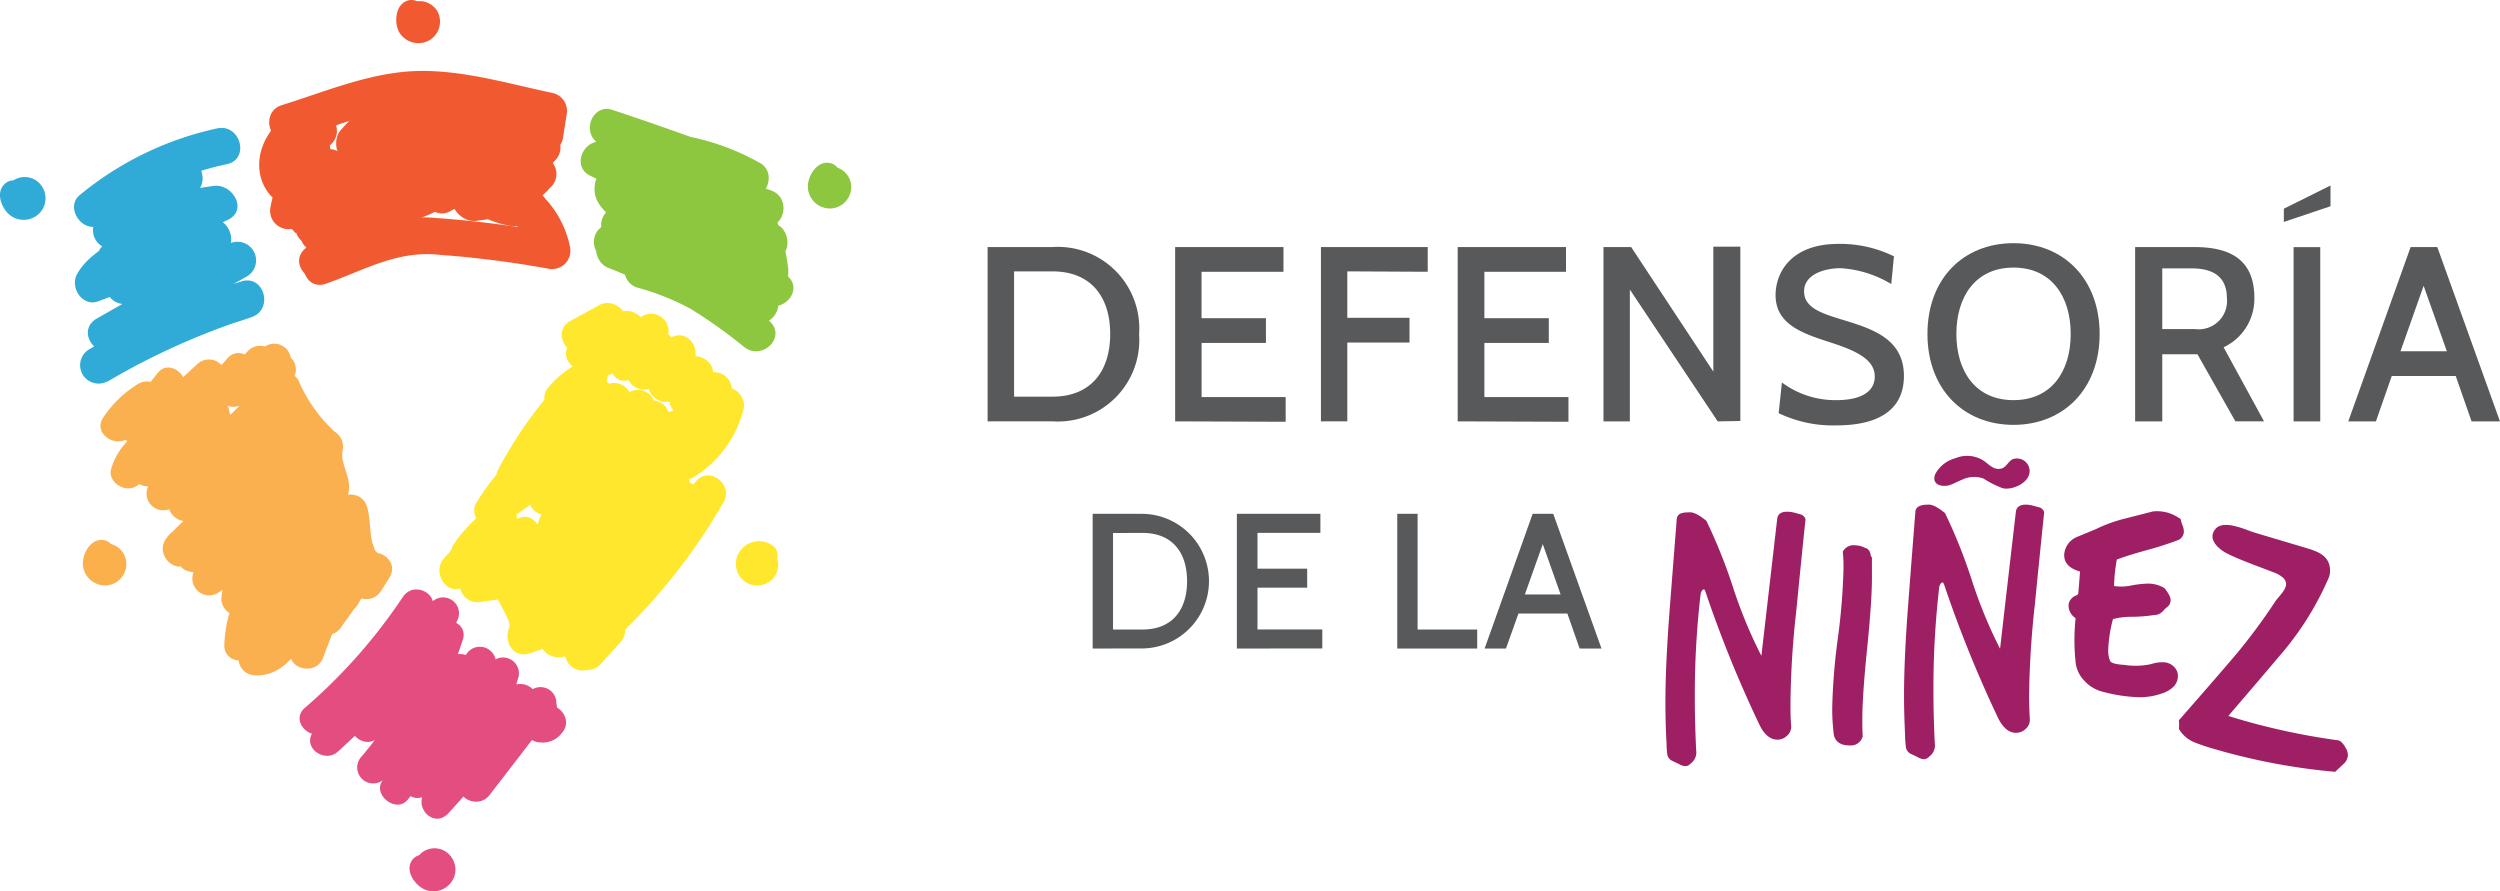 <svg xmlns="http://www.w3.org/2000/svg" width="168.79" height="60.18" viewBox="0 0 168.79 60.18">
  <g id="Grupo_5586" data-name="Grupo 5586" transform="translate(-52 -132)">
    <path id="Trazado_28621" data-name="Trazado 28621" d="M220.008,65.318c-.219,2.065-.423,4.13-.626,6.205a59.926,59.926,0,0,0-.39,6.157c0,.535,0,1.07.048,1.6a.8.8,0,0,1-.267.642.915.915,0,0,1-.658.278c-.476,0-.877-.321-1.2-.968a81.243,81.243,0,0,1-3.67-9.041c-.027-.091-.07-.139-.112-.139s-.177.107-.209.326a58.634,58.634,0,0,0-.391,6.954c0,1.172.032,2.359.091,3.573a.947.947,0,0,1-.391.925.487.487,0,0,1-.348.16.968.968,0,0,1-.417-.139l-.433-.209a.579.579,0,0,1-.369-.535c-.043-.289-.032-.5-.048-.76-.048-.861-.07-1.76-.07-2.7q0-2.439.278-6.109c.289-3.745.455-5.783.481-6.184s.3-.5.856-.5c.262-.032.642.16,1.15.572A35.736,35.736,0,0,1,215.14,70a31.644,31.644,0,0,0,1.888,4.542q.353-3.065,1.07-9.271c.048-.31.267-.46.669-.46a2.215,2.215,0,0,1,.487.064l.433.118A.492.492,0,0,1,220.008,65.318Z" transform="translate(-46.106 101.738)" fill="#9e1f63"/>
    <path id="Trazado_28622" data-name="Trazado 28622" d="M234.28,69.861V69.9a.661.661,0,0,0,0,.1.327.327,0,0,1,0,.1.951.951,0,0,0,0,.123,1.027,1.027,0,0,0,0,.128v.909q0,1.567-.321,4.729c-.214,2.1-.326,3.7-.326,4.772,0,.4,0,.792.027,1.177a.829.829,0,0,1-.9.621c-.663,0-1.027-.316-1.07-.851A14.488,14.488,0,0,1,231.6,80a41.377,41.377,0,0,1,.38-4.681,42.792,42.792,0,0,0,.38-4.659,9.49,9.49,0,0,0-.048-1.177.813.813,0,0,1,.786-.439,1.664,1.664,0,0,1,.583.112,2.1,2.1,0,0,0,.23.1h.037l.091.091a.59.59,0,0,1,.075.1,1.017,1.017,0,0,1,.048.112h0a.07.07,0,0,1,0,.032.19.19,0,0,1,.032.053.194.194,0,0,1,0,.053v.053A.636.636,0,0,0,234.28,69.861Z" transform="translate(-55.895 99.768)" fill="#9e1f63"/>
    <path id="Trazado_28623" data-name="Trazado 28623" d="M250.128,64.435q-.321,3.092-.626,6.205a61.281,61.281,0,0,0-.391,6.163q0,.8.048,1.6a.8.8,0,0,1-.267.647.936.936,0,0,1-.658.278c-.476,0-.872-.326-1.2-.968a81.629,81.629,0,0,1-3.664-9.051c-.032-.091-.07-.134-.118-.134s-.177.107-.209.321a58.721,58.721,0,0,0-.391,6.954q0,1.749.091,3.573a.941.941,0,0,1-.39.92.5.5,0,0,1-.348.166.931.931,0,0,1-.412-.139l-.439-.209a.6.6,0,0,1-.369-.535,6.37,6.37,0,0,1-.048-.76c-.043-.861-.07-1.76-.07-2.675q0-2.45.278-6.114.433-5.649.487-6.248c0-.337.3-.508.851-.508q.4-.048,1.155.578a35.744,35.744,0,0,1,1.819,4.563,31.294,31.294,0,0,0,1.894,4.59q.348-3.065,1.07-9.271c.048-.3.273-.46.669-.46a1.968,1.968,0,0,1,.487.07l.439.118a.476.476,0,0,1,.31.321Z" transform="translate(-60.114 102.15)" fill="#9e1f63"/>
    <path id="Trazado_28624" data-name="Trazado 28624" d="M265.935,77.307a10.357,10.357,0,0,1-2.5-.38,2.434,2.434,0,0,1-1.177-.711,2.1,2.1,0,0,1-.61-1.273,14.241,14.241,0,0,1,0-2.974,1.006,1.006,0,0,1-.471-.947.781.781,0,0,1,.487-.572.444.444,0,0,0,.16-.112s.032-.267.123-1.514c-.9-.257-1.07-.738-1.07-1.113a1.391,1.391,0,0,1,.856-1.22l1.295-.535a9.629,9.629,0,0,1,1.888-.69l1.953-.5a2.627,2.627,0,0,1,1.744.433l.128.075.032.144a1.369,1.369,0,0,0,.086.257,1.344,1.344,0,0,1,.1.433.647.647,0,0,1-.278.535l-.075.043a22.331,22.331,0,0,1-2.2.706c-.845.235-1.509.444-1.974.621a11.243,11.243,0,0,0-.187,1.792,3.44,3.44,0,0,0,1.262-.059,7.074,7.074,0,0,1,.984-.107,2.14,2.14,0,0,1,1.129.289l.1.1c.289.407.342.572.342.711a.583.583,0,0,1-.31.535l-.2.214a.792.792,0,0,1-.62.273,9.693,9.693,0,0,1-1.551.118,4.857,4.857,0,0,0-1.209.155,9.16,9.16,0,0,0-.321,2.065,1.808,1.808,0,0,0,.128.765c.091.182.6.235.845.257h.086a4.873,4.873,0,0,0,1.84-.048,2.424,2.424,0,0,1,.877-.123,1.027,1.027,0,0,1,.883.637,1.017,1.017,0,0,1-.23.99,1.91,1.91,0,0,1-.722.449,4.574,4.574,0,0,1-1.632.284Z" transform="translate(-69.512 101.764)" fill="#9e1f63"/>
    <path id="Trazado_28625" data-name="Trazado 28625" d="M245.522,59.732c.3-.1.567-.262.861-.374a1.851,1.851,0,0,1,1.423-.064,6.833,6.833,0,0,0,1.295.653c.712.155,1.969-.444,1.8-1.316a.856.856,0,0,0-1.15-.637c-.278.16-.428.535-.733.621a.781.781,0,0,1-.647-.112c-.193-.118-.358-.273-.535-.4a2.044,2.044,0,0,0-1.92-.187,2.177,2.177,0,0,0-1.369,1.07C244.254,59.695,244.982,59.9,245.522,59.732Z" transform="translate(-61.884 105.018)" fill="#9e1f63"/>
    <path id="Trazado_28626" data-name="Trazado 28626" d="M286.675,81.652a.919.919,0,0,1,.086.369.819.819,0,0,1-.289.594c-.193.182-.38.358-.572.535a42.262,42.262,0,0,1-8.19-1.551,12.249,12.249,0,0,1-1.353-.46,2.1,2.1,0,0,1-1.006-.893,2.528,2.528,0,0,0,0-.572q3.279-3.745,4.055-4.686a40.413,40.413,0,0,0,2.45-3.333c.294-.449,1.07-1.027.567-1.573a1.878,1.878,0,0,0-.679-.4c-1.032-.407-2.081-.76-3.076-1.241-.535-.257-1.428-.942-.872-1.658s2.065.037,2.675.219l3.445,1.027c.835.251,1.642.535,1.642,1.551a1.251,1.251,0,0,1-.086.46,20.37,20.37,0,0,1-2.985,4.884q-1.9,2.247-3.8,4.456a46.005,46.005,0,0,0,7.361,1.637C286.252,81.016,286.461,81.23,286.675,81.652Z" transform="translate(-76.242 100.96)" fill="#9e1f63"/>
    <path id="Trazado_28627" data-name="Trazado 28627" d="M125,43.179V31.41h4.381a5.5,5.5,0,0,1,5.847,5.884,5.5,5.5,0,0,1-5.847,5.884Zm1.787-10.127V41.51h2.595c2.562,0,3.894-1.685,3.894-4.231s-1.332-4.226-3.894-4.226Z" transform="translate(-6.321 117.27)" fill="#58595b"/>
    <path id="Trazado_28628" data-name="Trazado 28628" d="M148.67,43.179V31.41h7.313v1.669h-5.531v3.135H154.8v1.669h-4.344v3.654h5.676v1.669Z" transform="translate(-17.329 117.27)" fill="#58595b"/>
    <path id="Trazado_28629" data-name="Trazado 28629" d="M168.851,33.052v3.135h4.2v1.669h-4.2v5.323H167.07V31.41h7.211v1.669Z" transform="translate(-25.886 117.27)" fill="#58595b"/>
    <path id="Trazado_28630" data-name="Trazado 28630" d="M184.33,43.179V31.41h7.313v1.669h-5.51v3.135h4.349v1.669h-4.349v3.654h5.676v1.669Z" transform="translate(-33.913 117.27)" fill="#58595b"/>
    <path id="Trazado_28631" data-name="Trazado 28631" d="M210.444,43.156l-5.933-8.9v8.9H202.73V31.387H204.6l5.547,8.409V31.36h1.824V43.129Z" transform="translate(-42.47 117.294)" fill="#58595b"/>
    <path id="Trazado_28632" data-name="Trazado 28632" d="M224.663,42.436l.219-2.07a6.034,6.034,0,0,0,3.691,1.193c1.38,0,2.578-.417,2.578-1.6S229.8,38.2,228.2,37.675c-1.856-.6-3.745-1.193-3.745-3.21,0-1.5,1.027-3.456,4.247-3.456a8.26,8.26,0,0,1,3.745.84l-.182,1.872a7.489,7.489,0,0,0-3.408-1.07c-1.113,0-2.477.417-2.477,1.567,0,1.07,1.113,1.466,2.493,1.883,1.99.61,4.247,1.246,4.247,3.825,0,1.284-.535,3.338-4.579,3.338a8.436,8.436,0,0,1-3.884-.829Z" transform="translate(-52.575 117.457)" fill="#58595b"/>
    <path id="Trazado_28633" data-name="Trazado 28633" d="M243.62,37.051c0-3.745,2.439-6.131,5.81-6.131s5.815,2.407,5.815,6.131-2.445,6.136-5.815,6.136S243.62,40.779,243.62,37.051Zm1.953,0c0,2.53,1.3,4.467,3.857,4.467s3.862-1.937,3.862-4.467-1.3-4.483-3.862-4.483S245.573,34.526,245.573,37.051Z" transform="translate(-61.486 117.498)" fill="#58595b"/>
    <path id="Trazado_28634" data-name="Trazado 28634" d="M276.6,43.179l-2.562-4.531h-2.375v4.531H269.83V31.41h3.991c2.4,0,4.06.824,4.06,3.44a3.611,3.611,0,0,1-2.076,3.327l2.728,5Zm-4.938-10.33v4.1h2.225a1.909,1.909,0,0,0,2.14-2.076c0-1.262-.69-2.022-2.375-2.022Z" transform="translate(-73.675 117.27)" fill="#58595b"/>
    <path id="Trazado_28635" data-name="Trazado 28635" d="M288.6,26.1v-.893l3.151-1.567v1.4Zm.658,13.465V27.8h1.8V39.565Z" transform="translate(-82.404 120.884)" fill="#58595b"/>
    <path id="Trazado_28636" data-name="Trazado 28636" d="M305.054,43.179l-1.07-3.065h-4.317l-1.07,3.065H296.73l4.21-11.769h1.8l4.231,11.769Zm-3.236-9.153-1.562,4.419h3.129Z" transform="translate(-86.184 117.27)" fill="#58595b"/>
    <path id="Trazado_28637" data-name="Trazado 28637" d="M138.26,74.174V65.08h3.376a4.545,4.545,0,0,1,0,9.089Zm1.375-7.8V72.89h2c1.974,0,3-1.3,3-3.263s-1.022-3.258-3-3.258Z" transform="translate(-12.488 101.612)" fill="#58595b"/>
    <path id="Trazado_28638" data-name="Trazado 28638" d="M156.46,74.174V65.08H162.1v1.284h-4.247v2.418h3.354v1.284h-3.354v2.819h4.376v1.284Z" transform="translate(-20.952 101.612)" fill="#58595b"/>
    <path id="Trazado_28639" data-name="Trazado 28639" d="M176.7,74.174V65.08h1.375v7.81H182.1v1.284Z" transform="translate(-30.364 101.612)" fill="#58595b"/>
    <path id="Trazado_28640" data-name="Trazado 28640" d="M194.144,74.174l-.829-2.364h-3.3l-.845,2.364H187.73l3.242-9.094h1.391l3.258,9.094Zm-2.488-7.051-1.209,3.4h2.413Z" transform="translate(-35.494 101.612)" fill="#58595b"/>
    <path id="Trazado_28641" data-name="Trazado 28641" d="M15.23,50.1A5.013,5.013,0,0,1,17.2,48.22l-.744,2.011,2.225-2.857-.6,2.584q1.6-1.712,3.306-3.242l-.535,2.017a12.678,12.678,0,0,0,2.557-2.375l-.4,1.4,1.813-1.942-.155,1.476a5.376,5.376,0,0,0,1.145-1.6,4.376,4.376,0,0,0-.374,1.883l.706-1.284a18.435,18.435,0,0,1-.877,2.648.776.776,0,0,0,.262-.835A19.493,19.493,0,0,1,21.788,51.7a6.141,6.141,0,0,0-.177-2.418,9.928,9.928,0,0,0-2.381,2.006l.316-1.032L17.1,53.046a3.113,3.113,0,0,0,.508-1.808A2.878,2.878,0,0,0,15.877,53.2a16.4,16.4,0,0,0,3.777-2.964l-1.369,4.5a8.7,8.7,0,0,0,2.921-3.06,11.063,11.063,0,0,0-1.476,3.745,31.861,31.861,0,0,0,3.595-5,22.292,22.292,0,0,0-1.6,4.959,16.15,16.15,0,0,0,2.675-4.349l-.476,2.675a10.977,10.977,0,0,0,2.2-2.958l-.316,3.071a12.068,12.068,0,0,0,1.455-3.606l-.481,2.734a5.992,5.992,0,0,0,1.107-1.712l-.278,2.718A1.391,1.391,0,0,0,28,53.233L27.614,55.4a2.9,2.9,0,0,0,.685-1.653A35.777,35.777,0,0,1,26.036,57.5a4.28,4.28,0,0,0-.139-2.482l-1.706,2.6.321-2.4a7.174,7.174,0,0,0-2.375,2.541l.294-1.487A9.629,9.629,0,0,0,20.382,58.9a.594.594,0,0,0-.257-.818.61.61,0,0,0-.776.4,10.164,10.164,0,0,1,2.878-2.461l-.877,4.445a8.479,8.479,0,0,0,3.162-3.242,14.444,14.444,0,0,0-1.193,4.6,16.048,16.048,0,0,0,2.364-3.5,27.817,27.817,0,0,0-.7,4.547l2.027-3.686a21.339,21.339,0,0,0-1.2,4.927,22.221,22.221,0,0,0,1.6-3.483l-.423,2.728,1.295-2.787a17.231,17.231,0,0,1-2.108,4.338c-.4.583-1.07,1.214-1.669.909l-.112-4.108a5.8,5.8,0,0,0-.851,3.146,8.688,8.688,0,0,1,1.022-2.3,5.248,5.248,0,0,1,.615,2.434,11.266,11.266,0,0,0,1.947-2.707l.337,1.69,1.311-2.45a1.241,1.241,0,0,0,.535.888l1.311-2.22-.15,1.428A14.091,14.091,0,0,1,31.99,59.4l.1,1.252.535-.861-.647.942a3.745,3.745,0,0,0-.984-2.675,2.9,2.9,0,0,0-.048-2.172l-1.07.963-.064-.925a2.1,2.1,0,0,0-.8.936l.476-1.369-1.915,3.638,1.974-4.376a2.215,2.215,0,0,0,.273-.963c0-.818-.947-1.6-.535-2.306a2.445,2.445,0,0,1-1.027-.968,19.739,19.739,0,0,1-1.813-2.894l-.728.465" transform="translate(44.727 110.63)" fill="#fbb04c"/>
    <path id="Trazado_28642" data-name="Trazado 28642" d="M15.158,49.693a3.894,3.894,0,0,1,1.6-1.476L15.11,46.943l-.754,2.011c-.374,1.016,1.193,1.974,1.883,1.07l2.225-2.857L16.581,46.1l-.6,2.584a1.121,1.121,0,0,0,1.883,1.07q1.6-1.685,3.3-3.21l-1.878-1.07-.535,2.011c-.225.867.829,1.894,1.653,1.273a17.755,17.755,0,0,0,2.782-2.584L21.3,45.1l-.385,1.38a1.129,1.129,0,0,0,1.878,1.07l1.813-1.942-1.92-.8-.155,1.476a1.135,1.135,0,0,0,1.92.792,8.7,8.7,0,0,0,1.316-1.824l-2.054-.84A7.4,7.4,0,0,0,23.3,46.6c-.1,1.129,1.6,1.5,2.1.567l.7-1.284-2.054-.867a26.824,26.824,0,0,1-.867,2.643c-.492,1.257,1.375,1.846,2.054.867a2.049,2.049,0,0,0,.423-1.4,1.138,1.138,0,0,0-1.92-.8,21.863,21.863,0,0,1-3.509,3.418l1.69.974A9.848,9.848,0,0,0,21.705,48a1.134,1.134,0,0,0-1.653-.674,14.353,14.353,0,0,0-2.611,2.183l1.878,1.1.321-1.032a1.12,1.12,0,0,0-1.883-1.07L15.3,51.3l1.771,1.364a5.622,5.622,0,0,0,.658-2.375,1.134,1.134,0,0,0-1.69-.974,4.472,4.472,0,0,0-2.252,2.637c-.358.942.867,1.749,1.653,1.273a20.515,20.515,0,0,0,4-3.167l-1.883-1.07-1.375,4.451a1.135,1.135,0,0,0,1.653,1.268,11.769,11.769,0,0,0,3.327-3.461L19.218,50.11a14.364,14.364,0,0,0-1.6,4.023c-.235,1.016,1.107,2,1.878,1.07a38.961,38.961,0,0,0,3.777-5.226l-1.931-1.086a28.08,28.08,0,0,0-1.723,5.226c-.219,1,1.118,2.033,1.878,1.07a20,20,0,0,0,2.862-4.579l-2.06-.867-.476,2.675a1.125,1.125,0,0,0,1.883,1.07,15.385,15.385,0,0,0,2.381-3.21l-2.1-.5-.353,3.071c-.128,1.145,1.6,1.482,2.1.567A15.744,15.744,0,0,0,27.3,49.538l-2.172-.6-.481,2.734c-.171.979,1.07,2.049,1.883,1.07a9.817,9.817,0,0,0,1.284-1.937l-2.1-.567-.284,2.718c-.112,1.129,1.6,1.5,2.1.567l.4-.722-2.07-.845-.385,2.172a1.129,1.129,0,0,0,2.054.867,4.627,4.627,0,0,0,.8-1.92c.219-1.188-1.407-2.054-2.054-.867-.7,1.279-1.45,2.514-2.268,3.745l2.06.867a7.216,7.216,0,0,0-.144-3.081,1.134,1.134,0,0,0-2.044-.3l-1.706,2.6,2.081.877.3-2.407c.118-.835-.754-1.926-1.653-1.273a10.7,10.7,0,0,0-2.782,2.942l2.054.872.3-1.471a1.134,1.134,0,0,0-1.878-1.07,13.566,13.566,0,0,0-2.225,2.825l2.1.567a1.63,1.63,0,0,0-2.948-1.214c-.92,1.1.631,2.675,1.6,1.6A11.282,11.282,0,0,1,21.8,56.006l-1.653-1.273-.877,4.451a1.139,1.139,0,0,0,1.653,1.268A11.009,11.009,0,0,0,24.482,56.8l-2.054-.867a18.664,18.664,0,0,0-1.23,4.9,1.134,1.134,0,0,0,1.92.792,20.809,20.809,0,0,0,2.541-3.745l-2.081-.861a36.943,36.943,0,0,0-.744,4.847,1.135,1.135,0,0,0,2.1.567l2.033-3.686-2.06-.867a25.447,25.447,0,0,0-1.188,4.954c-.16,1.156,1.4,2.1,2.06.867a33.317,33.317,0,0,0,1.706-3.745l-2.161-.6L24.9,62.083c-.177,1.139,1.471,2.14,2.054.867l1.3-2.787-2.086-.84c-.273.781-1.439,4.478-2.675,4.424l1.123,1.123L24.5,60.761a1.131,1.131,0,0,0-2.1-.567,8.559,8.559,0,0,0-1,3.713c-.07,1.316,1.819,1.46,2.209.3a7.206,7.206,0,0,1,.909-2.027H22.567l.46,1.862c.08.893,1.214,1.6,1.92.8a16.348,16.348,0,0,0,2.14-2.937l-2.06-.267.337,1.69a1.134,1.134,0,0,0,2.054.273l1.316-2.455-2.054-.267a2.98,2.98,0,0,0,.829,1.38,1.134,1.134,0,0,0,1.765-.225l1.305-2.22-2.113-.594-.155,1.428c-.123,1.161,1.567,1.46,2.1.567a13.6,13.6,0,0,1,1.332-2l-1.92-.8.1,1.252a1.134,1.134,0,0,0,2.1.567l.535-.861c.744-1.252-1.161-2.343-1.947-1.134l-.61.942,2.1.567a12.912,12.912,0,0,0-.7-2.675c-.2-.818-.128-1.6-.369-2.477a1.139,1.139,0,0,0-1.878-.5l-1.07.963,1.92.8-.07-.925a1.139,1.139,0,0,0-1.92-.8A3.846,3.846,0,0,0,26.985,55.3l2.081.877.492-1.386c.428-1.2-1.466-1.99-2.054-.867l-1.915,3.638L27.531,58.7a36.453,36.453,0,0,0,2.209-4.863c.342-1.2-.535-2-.358-3.033a1.172,1.172,0,0,0-.535-1.268,9.965,9.965,0,0,1-2.439-3.461,1.129,1.129,0,0,0-1.541-.4l-.722.465c-1.2.776-.075,2.723,1.177,1.953l.728-.465-1.541-.407A11.877,11.877,0,0,0,27.75,51.5l-.535-1.273c-.177,1,.257,1.45.332,2.391.123,1.476-1.327,3.59-1.958,4.97-.588,1.295,1.257,2.439,1.942,1.134l1.91-3.675-2.054-.867-.492,1.4c-.444,1.252,1.386,1.883,2.054.867l.653-.711-1.92-.792.064.925a1.139,1.139,0,0,0,1.937.781l1.07-.968-1.883-.492c.278.968-.1,1.391.048,2.172.2,1.022.856.942.947,2.375a1.134,1.134,0,0,0,2.1.567l.583-.925L30.6,58.252l-.535.856,2.1.572-.1-1.252c-.07-.851-1.262-1.637-1.92-.792a22.216,22.216,0,0,0-1.7,2.45l2.1.567.15-1.428c.128-1.155-1.567-1.466-2.092-.567L27.29,60.874l1.765-.225-.251-.391a1.137,1.137,0,0,0-2.054-.267l-1.316,2.45,2.054.273-.332-1.7a1.136,1.136,0,0,0-2.054-.267,13.732,13.732,0,0,1-1.771,2.477l1.92.8a9.233,9.233,0,0,0-.77-3,1.134,1.134,0,0,0-1.942,0A14.278,14.278,0,0,0,21.427,63.6l2.209.3a4.713,4.713,0,0,1,.7-2.578l-2.1-.567.118,4.108a1.145,1.145,0,0,0,1.123,1.129c2.846.118,4.092-3.905,4.863-6.077.423-1.193-1.519-2.027-2.054-.867l-1.3,2.782,2.06.867.417-2.744a1.129,1.129,0,0,0-2.14-.6,26.908,26.908,0,0,1-1.482,3.21l2.017.872a25.212,25.212,0,0,1,1.2-4.959c.423-1.209-1.45-1.969-2.06-.867L22.973,61.3l2.1.572a31.594,31.594,0,0,1,.663-4.248c.284-1.2-1.418-2.043-2.017-.867a18.279,18.279,0,0,1-2.193,3.269l1.92.8A16.3,16.3,0,0,1,24.6,56.54c.492-1.214-1.418-1.92-2.06-.867a8.334,8.334,0,0,1-2.755,2.841l1.653,1.268.877-4.445a1.139,1.139,0,0,0-1.653-1.268,12.978,12.978,0,0,0-3.129,2.637l1.6,1.6-.893-.374c-.112,1.155,1.567,1.466,2.1.567a11.823,11.823,0,0,1,1.878-2.4l-1.878-1.07-.3,1.487a1.129,1.129,0,0,0,2.054.867,6.056,6.056,0,0,1,1.979-2.14l-1.69-1.327-.326,2.4a1.13,1.13,0,0,0,2.054.867l1.706-2.6-2.054-.267L23.9,56.2a1.133,1.133,0,0,0,2.06.867,43.749,43.749,0,0,0,2.263-3.745l-2.06-.845a2.215,2.215,0,0,1-.572,1.386l2.06.867.385-2.172c.209-1.182-1.412-2.065-2.06-.867l-.391.722,2.1.567.278-2.718a1.129,1.129,0,0,0-2.092-.567,5.382,5.382,0,0,1-.936,1.482l1.883,1.07.481-2.728c.246-1.4-1.8-2.022-2.172-.6a13.679,13.679,0,0,1-1.343,3.338l2.1.567.353-3.071c.128-1.145-1.6-1.476-2.1-.567a13.374,13.374,0,0,1-2.027,2.755L24,53.01l.476-2.675c.209-1.15-1.5-2.14-2.054-.867a18.188,18.188,0,0,1-2.509,4.124l1.878,1.07a24.821,24.821,0,0,1,1.5-4.692c.535-1.295-1.177-2.413-1.942-1.134a35.618,35.618,0,0,1-3.424,4.772l1.878,1.07a12.534,12.534,0,0,1,1.369-3.488,1.125,1.125,0,0,0-1.942-1.134,8.4,8.4,0,0,1-2.52,2.675l1.664,1.327,1.386-4.5a1.134,1.134,0,0,0-1.883-1.07,18,18,0,0,1-3.547,2.782l1.653,1.273L17.19,51.25l-1.69-.968L15.158,51.5c-.535,1.07.883,2.375,1.765,1.364l2.445-2.787-1.91-1.1-.316,1.032a1.134,1.134,0,0,0,1.878,1.07,11.341,11.341,0,0,1,2.14-1.835l-1.632-.621a5.451,5.451,0,0,1,.134,2.14,1.132,1.132,0,0,0,1.69.974,24.271,24.271,0,0,0,3.969-3.814l-1.926-.8-.112.267,2.038.867a27.283,27.283,0,0,0,.877-2.643,1.132,1.132,0,0,0-2.06-.867l-.706,1.284,2.1.567.337-1.6a1.132,1.132,0,0,0-2.06-.867,4.333,4.333,0,0,1-.947,1.391l1.926.8.16-1.476a1.135,1.135,0,0,0-1.92-.792l-1.813,1.942,1.878,1.07.391-1.407c.289-1.032-1.118-1.963-1.878-1.07a14.893,14.893,0,0,1-2.327,2.2l1.653,1.268.535-2.017a1.134,1.134,0,0,0-1.883-1.07c-1.145,1.038-2.241,2.113-3.306,3.21l1.883,1.07.6-2.584c.23-1-1.139-2.044-1.878-1.07l-2.263,2.862,1.883,1.1.76-2a1.132,1.132,0,0,0-1.648-1.268,7.564,7.564,0,0,0-2.381,2.279C12.413,49.747,14.366,50.875,15.158,49.693Z" transform="translate(45.747 111.607)" fill="#fbb050"/>
    <path id="Trazado_28643" data-name="Trazado 28643" d="M39.13,75.85c.385-1.07.8-2.108,1.241-3.14l.091.813,1.23-1.835a1.07,1.07,0,0,0-1.107-1.423c-.182-.535.267-1.2.059-1.749a.733.733,0,0,0-.535-.465" transform="translate(33.613 100.231)" fill="#fbb04c"/>
    <path id="Trazado_28644" data-name="Trazado 28644" d="M39.218,75.194c.4-1.07.808-2.1,1.246-3.145l-2.209-.294.091.813a1.134,1.134,0,0,0,2.1.567c.674-1.006,1.765-2.092,1.369-3.392a2.247,2.247,0,0,0-2.193-1.535l1.123,1.123c-.112-1.3.428-2.471-1.038-3.21-1.295-.631-2.439,1.311-1.134,1.947A6.842,6.842,0,0,0,38.5,69.31a1.155,1.155,0,0,0,1.123,1.129c-.257,0-.952,1.348-1.1,1.562l2.1.567-.086-.813a1.134,1.134,0,0,0-2.215-.3c-.433,1.038-.851,2.086-1.241,3.14-.535,1.359,1.669,1.947,2.14.6Z" transform="translate(34.606 101.186)" fill="#fbb050"/>
    <path id="Trazado_28645" data-name="Trazado 28645" d="M40.046,84.122A38.965,38.965,0,0,0,47,76.194l-1.862-1.07-6.088,9.142c-.7,1.07.818,2.1,1.7,1.305a63.325,63.325,0,0,0,8.024-8.837l-1.862-1.07a28.66,28.66,0,0,1-4.954,7.43c-1,.979.5,2.461,1.525,1.525a40.747,40.747,0,0,0,5.553-6.312l-1.969-.829a25.041,25.041,0,0,1-4.7,8.4,1.078,1.078,0,1,0,1.525,1.525,29.668,29.668,0,0,0,6.024-6.847l-1.862-1.07a36.888,36.888,0,0,1-4.28,8.024c-.733.963.925,2.263,1.69,1.305a58.882,58.882,0,0,0,5.81-8.72l-1.969-.829a17.942,17.942,0,0,1-3.98,7.586c-.92,1.032.535,2.509,1.525,1.53a40.292,40.292,0,0,0,5.917-7.441L50.8,80.115a21.7,21.7,0,0,1-4.135,8.11c-.867,1.07.535,2.562,1.525,1.525A69.319,69.319,0,0,0,53.971,82.6l-1.99-.824a23.153,23.153,0,0,1-2.841,5.638c-.77,1.2,1.07,2.14,1.862,1.07L55.33,82.87l-2.006-.535a4.547,4.547,0,0,1,.037,1.546,1.07,1.07,0,0,0,1.07,1.07,1.6,1.6,0,0,0,1.428-.626c.936-1.022-.583-2.552-1.525-1.525h.1l1.07,1.07a4.414,4.414,0,0,0-.005-1.557,1.07,1.07,0,0,0-2.011-.535L49.157,87.4l1.862,1.07a25.142,25.142,0,0,0,3.06-6.152c.38-1.23-1.3-1.781-1.974-.829a63.6,63.6,0,0,1-5.44,6.714l1.525,1.525a24.249,24.249,0,0,0,4.692-9.014,1.072,1.072,0,1,0-1.969-.851,37.858,37.858,0,0,1-5.585,7l1.525,1.53a20.328,20.328,0,0,0,4.536-8.559,1.086,1.086,0,0,0-1.974-.835,55.679,55.679,0,0,1-5.456,8.292l1.7,1.305a36.063,36.063,0,0,0,4.28-8.024,1.074,1.074,0,0,0-1.862-1.07,27.887,27.887,0,0,1-5.687,6.419l1.525,1.525a27.817,27.817,0,0,0,5.259-9.4c.412-1.236-1.305-1.765-1.974-.829a38.052,38.052,0,0,1-5.216,5.884L43.5,84.614a30.53,30.53,0,0,0,5.291-7.864,1.074,1.074,0,0,0-1.862-1.07,60.1,60.1,0,0,1-7.709,8.367l1.69,1.311L47,76.194c.77-1.155-1.07-2.236-1.862-1.07a36.912,36.912,0,0,1-6.617,7.489c-1.07.909.481,2.429,1.53,1.525Z" transform="translate(34.066 97.175)" fill="#e44d7f"/>
    <path id="Trazado_28646" data-name="Trazado 28646" d="M65.832,41.7l1.963-1.07-1.6-1.6-1.637,2.263c-.711.99.653,2.167,1.6,1.6l2.948-1.723-1.6-1.6a11.234,11.234,0,0,1-1.53,1.856,1.182,1.182,0,0,0,1.423,1.846l3.343-1.9-1.444-1.846-1.717,2.14c-.631.781-.07,2.471,1.145,1.963l2.183-.92-1.327-1.728-.979,1.6a1.182,1.182,0,0,0,1.6,1.6l2.364-1.337-1.6-1.6-.909,2.14a1.191,1.191,0,0,0,1.321,1.728,11.571,11.571,0,0,0,2.29-.9l-1.7-1.337-.615,1.755a1.182,1.182,0,0,0,1.15,1.471,5.606,5.606,0,0,0,2.5-.813l-1.723-1.327a3.1,3.1,0,0,1-.583,1.45,1.188,1.188,0,0,0,1.327,1.723,3.563,3.563,0,0,0,1.8-.8l-1.717-1.327a5.077,5.077,0,0,1-2.284,3.162l1.423,1.846,1.888-2.065a1.182,1.182,0,0,0-1.423-1.846L70.9,47.545l1.723,1.327.46-1.717a1.182,1.182,0,0,0-1.444-1.444l-3.1,1.113,1.145,1.963,1.359-1.749a1.18,1.18,0,0,0-1.423-1.846L66.993,46.62l1.423,1.846a9.891,9.891,0,0,0,1.856-2.4,1.188,1.188,0,0,0-1.6-1.6l-3.21,1.5L66.88,47.8l1.6-1.958A1.18,1.18,0,0,0,67.062,44l-2.493,1.407,1.423,1.846a5.842,5.842,0,0,0,1.455-1.92A1.188,1.188,0,0,0,66.083,43.6a6.954,6.954,0,0,0-1.9.674l1.6,1.6,1.193-1.83c.69-1.07-.626-2.092-1.6-1.6a6.837,6.837,0,0,0-2.15,1.653,1.177,1.177,0,0,0,1.664,1.664l1.728-1.337-1.664-1.658a28.042,28.042,0,0,0-5.173,6.954,1.188,1.188,0,0,0,1.6,1.6l1.155-.535-1.6-1.6a4.815,4.815,0,0,1-1.386,1.439l1.664,1.658,2.611-2.974c.813-.936-.3-2.707-1.423-1.846a16.236,16.236,0,0,0-4.076,4.467c-.594.952.626,2.306,1.6,1.6l6.516-4.622-1.434-1.84-2.921,3.638c-.77.958.214,2.637,1.423,1.846,1.6-1.038,3.108-2.14,4.606-3.285l-1.6-1.6-2.734,3.745c-.69.958.663,2.241,1.6,1.6l4.1-2.739-1.423-1.846A31.809,31.809,0,0,0,64.8,52.6c-.8,1.209.877,2.172,1.846,1.423l4.44-3.456-1.653-1.648-3.445,3.98a1.173,1.173,0,0,0,1.658,1.658l4.076-3.568-1.658-1.664a29.423,29.423,0,0,0-3.643,4.055c-.7.931.679,2.268,1.6,1.6l4.28-3.028L70.9,50.108l-3.1,3.83c-.8.99.187,2.546,1.423,1.846a17.161,17.161,0,0,0,4.087-3.21L71.46,51.161a37.045,37.045,0,0,1-2.45,4.012c-.765,1.07.963,2.413,1.846,1.423l3.975-4.472-1.846-1.412A37.944,37.944,0,0,1,65.495,60l1.658,1.658,1.022-.979-1.664-1.674L64.6,61.325a1.177,1.177,0,0,0,1.658,1.664l1.781-1.6-1.664-1.664-1.359,1.53h1.658a1.728,1.728,0,0,0-.845-.637l.423,1.6,1.2-2.525A1.182,1.182,0,0,0,65.6,58.265l-2.584,2.14,1.846,1.423,1.931-2.985c.781-1.214-.877-2.183-1.846-1.423a25.68,25.68,0,0,0-2.359,2.086l1.648,1.712,2.488-3.039c.77-.942-.262-2.707-1.423-1.846l-3.113,2.311,1.6,1.6,2.247-3.584c.6-.952-.637-2.311-1.6-1.6l-3.359,2.413,1.6,1.6a21.67,21.67,0,0,1,2.1-3.648c.685-.963-.653-2.236-1.6-1.6a26.431,26.431,0,0,0-3.247,2.514l1.658,1.669,2.092-2.675a1.177,1.177,0,0,0-1.658-1.664l-2.8,2.257,1.846,1.423,1.476-2.643c.449-.8-.321-2.14-1.327-1.728a18.61,18.61,0,0,0-2.627,1.337l1.6,1.6.6-1.177c.423-.824-.294-2.14-1.327-1.728a8.591,8.591,0,0,0-2.482,1.444l1.819,1.407a5.349,5.349,0,0,1,1.723-1.723l-1.4-1.83-3.012,3.424c-.829.942.262,2.648,1.423,1.846a6.157,6.157,0,0,1,1.525-.872L57.62,55.27,57.235,57.2A1.193,1.193,0,0,0,58.68,58.64l2.723-.385-1.327-1.723a2.081,2.081,0,0,0-.407,1.6c.07.572,1.07,1.819.856,2.274-.38.872.257,2.054,1.327,1.728a17.343,17.343,0,0,0,7.757-4.815c1.07-1.118-.535-2.621-1.664-1.664l-1.471.9,1.487,1.129a5.237,5.237,0,0,1,.219-1.99,1.188,1.188,0,0,0-1.155-1.434,4.948,4.948,0,0,0-1.91.321l1.327,1.728a9.2,9.2,0,0,0,.818-3.263,1.182,1.182,0,0,0-1.177-1.193,11.5,11.5,0,0,0-2.723.449L64.8,53.751l1.348-3.231a1.145,1.145,0,0,0-.3-1.139L65.2,48.7l.187,1.423,2.359-3.247c.642-.877-.412-1.942-1.321-1.723a8.484,8.484,0,0,0-3.151,1.434l1.423,1.8,1.6-1.846c.99-1.134-.669-2.8-1.664-1.658l-1.6,1.84c-.818.942.273,2.675,1.423,1.846a7.067,7.067,0,0,1,2.589-1.2L65.72,45.641,63.36,48.915a1.182,1.182,0,0,0,.182,1.423l.647.685-.3-1.139-1.353,3.258c-.353.851.663,1.669,1.444,1.444a6,6,0,0,1,2.1-.38l-1.172-1.177-.5,2.076c-.38.856.257,2.081,1.327,1.728l1.284-.241L65.891,55.1a10.5,10.5,0,0,0-.3,2.616,1.182,1.182,0,0,0,1.487,1.134,8.848,8.848,0,0,0,2.509-1.5l-1.664-1.664a14.786,14.786,0,0,1-6.719,4.2l1.327,1.728a2.76,2.76,0,0,0,.284-1.749c-.086-.492-1.022-1.76-.733-2.14.69-.931-.444-1.846-1.327-1.723l-2.7.4L59.5,57.848l.391-1.926c.155-.77-.535-1.824-1.45-1.444a10.812,10.812,0,0,0-2.086,1.1l1.423,1.846L60.793,54c.829-.942-.267-2.675-1.423-1.846a9.993,9.993,0,0,0-2.562,2.568c-.824,1.177.888,2.2,1.84,1.423l1.46-.829-1.353-1.755-.6,1.177a1.177,1.177,0,0,0,1.6,1.6,10.774,10.774,0,0,1,2.086-1.07L60.52,53.52l-1.476,2.643a1.181,1.181,0,0,0,1.846,1.423l2.792-2.252L62.023,53.67l-2.092,2.675a1.176,1.176,0,0,0,1.658,1.664,22.81,22.81,0,0,1,2.771-2.14l-1.6-1.6a21.564,21.564,0,0,0-2.1,3.654c-.428.942.535,2.37,1.6,1.6l3.37-2.434-1.6-1.6-2.252,3.584c-.594.947.647,2.322,1.6,1.6l3.113-2.311-1.423-1.867-2.488,3.039c-.942,1.15.567,2.755,1.658,1.685a24.975,24.975,0,0,1,2.381-2.113l-1.846-1.423-1.947,3c-.77,1.188.877,2.236,1.846,1.423l2.578-2.14-1.84-1.423-1.2,2.488a1.177,1.177,0,0,0,.423,1.6L65,62.9a1.171,1.171,0,0,0,1.658,0l1.375-1.519a1.177,1.177,0,0,0-1.664-1.664l-1.776,1.6,1.658,1.664,1.92-2.306c.947-1.145-.535-2.734-1.664-1.664l-1.016.995c-1.07,1.07.535,2.675,1.658,1.658A40.031,40.031,0,0,0,75.017,51.9c.647-1.129-.909-2.45-1.846-1.423l-3.98,4.456,1.846,1.423a36.506,36.506,0,0,0,2.455-4.007c.6-1.145-.9-2.423-1.846-1.423a15.3,15.3,0,0,1-3.611,2.83L69.459,55.6l3.081-3.83c.76-.947-.241-2.675-1.423-1.846l-4.28,3.028,1.6,1.6a26.912,26.912,0,0,1,3.274-3.573c1.118-1.032-.535-2.675-1.658-1.664l-4.076,3.573,1.658,1.658,3.45-3.98a1.177,1.177,0,0,0-1.653-1.658l-4.424,3.45,1.846,1.423A28.313,28.313,0,0,1,69.753,50.1c.867-.936-.267-2.616-1.423-1.84L64.211,51l1.6,1.6,2.734-3.745c.674-.92-.685-2.316-1.6-1.6-1.5,1.123-3,2.231-4.606,3.263l1.423,1.84,2.926-3.632c.754-.947-.246-2.675-1.428-1.846l-6.51,4.67,1.6,1.6a12.914,12.914,0,0,1,3.21-3.622L62.141,47.69l-2.584,2.98a1.177,1.177,0,0,0,1.664,1.658,8.6,8.6,0,0,0,1.749-1.91c.749-1.07-.653-2.027-1.6-1.6l-1.161.535,1.6,1.6a26.17,26.17,0,0,1,4.815-6.5c1.107-1.07-.5-2.557-1.664-1.658L63.227,44.1l1.664,1.664a3.563,3.563,0,0,1,1.728-1.284l-1.6-1.6L63.82,44.7c-.7,1.07.626,2.07,1.6,1.6l1.337-.433-1.327-1.728a3.006,3.006,0,0,1-1.07,1.45c-1.011.9.284,2.488,1.423,1.84l2.434-1.4L66.8,44.186l-1.6,1.958a1.182,1.182,0,0,0,1.428,1.846l3.21-1.5-1.6-1.6a7.885,7.885,0,0,1-1.493,1.926,1.178,1.178,0,0,0,1.423,1.84l2.616-1.428-1.423-1.846-1.364,1.749c-.631.818-.091,2.407,1.145,1.963l3.1-1.107-1.444-1.444-.423,1.717a1.193,1.193,0,0,0,1.728,1.327L74.9,48.139l-1.444-1.846L71.566,48.38c-.867.947.251,2.6,1.423,1.846a7.527,7.527,0,0,0,3.359-4.563c.257-.931-.856-1.926-1.723-1.327l-1.241.562,1.327,1.723a6.634,6.634,0,0,0,.818-2.006A1.188,1.188,0,0,0,73.8,43.287l-1.3.471,1.134,1.482.6-1.733c.348-1.011-.893-1.76-1.739-1.327a5.606,5.606,0,0,1-1.728.658L72.1,44.565l.909-2.14c.433-1.022-.5-2.236-1.6-1.6l-2.359,1.337,1.6,1.6.979-1.6c.487-.8-.348-2.14-1.327-1.728l-2.188.925,1.145,1.963,1.712-2.14a1.18,1.18,0,0,0-1.423-1.846l-3.343,1.878,1.423,1.846a20.243,20.243,0,0,0,1.9-2.322c.7-.99-.647-2.14-1.6-1.6l-2.953,1.76,1.6,1.6,1.642-2.29c.722-1.006-.653-2.14-1.6-1.6l-1.958,1.07c-1.327.728-.144,2.76,1.182,2.027Z" transform="translate(25.848 113.99)" fill="#ffe72d"/>
    <path id="Trazado_28647" data-name="Trazado 28647" d="M53.149,1A1.4,1.4,0,0,0,51.774.315a.867.867,0,0,0-.754,0c-.733.321-.8,1.493-.449,2.1a1.509,1.509,0,0,0,2.027.535A1.466,1.466,0,0,0,53.149,1ZM51.935,1.856Z" transform="translate(28.388 131.771)" fill="#f15a31"/>
    <path id="Trazado_28648" data-name="Trazado 28648" d="M2.786,22.8a1.4,1.4,0,0,0-1.519,0,.9.9,0,0,0-.679.332c-.535.615-.059,1.7.535,2.086a1.5,1.5,0,0,0,2.06-.4,1.455,1.455,0,0,0-.4-2.017ZM2.08,24.121Z" transform="translate(51.645 121.377)" fill="#30aad7"/>
    <path id="Trazado_28649" data-name="Trazado 28649" d="M105.243,22.31a1.4,1.4,0,0,0-.931-1.209.872.872,0,0,0-.679-.332c-.8-.027-1.369,1-1.316,1.7a1.5,1.5,0,0,0,1.6,1.386A1.466,1.466,0,0,0,105.243,22.31ZM103.777,22.551Z" transform="translate(4.229 122.219)" fill="#8dc63f"/>
    <path id="Trazado_28650" data-name="Trazado 28650" d="M13.732,69.779A1.391,1.391,0,0,0,12.71,68.65a.856.856,0,0,0-.7-.273c-.8.037-1.289,1.1-1.182,1.8a1.509,1.509,0,0,0,1.69,1.257A1.455,1.455,0,0,0,13.732,69.779ZM12.293,70.137Z" transform="translate(46.782 100.08)" fill="#fbb04c"/>
    <path id="Trazado_28651" data-name="Trazado 28651" d="M54.158,107.36a1.386,1.386,0,0,0-1.471.4.877.877,0,0,0-.567.5c-.326.728.4,1.642,1.07,1.862a1.5,1.5,0,0,0,1.878-.936,1.46,1.46,0,0,0-.909-1.83ZM53.821,108.81Z" transform="translate(27.609 81.982)" fill="#e44d7f"/>
    <path id="Trazado_28652" data-name="Trazado 28652" d="M95.619,71.178a1.4,1.4,0,0,0,.407-1.471.883.883,0,0,0-.144-.738,1.568,1.568,0,0,0-2.14-.032,1.509,1.509,0,0,0-.15,2.1A1.466,1.466,0,0,0,95.619,71.178ZM94.549,70.151Z" transform="translate(8.45 100.008)" fill="#ffe72d"/>
    <path id="Trazado_28653" data-name="Trazado 28653" d="M11.953,33.5a47.573,47.573,0,0,1,9.72-4.354c1.525-.487.877-2.9-.669-2.413A58.036,58.036,0,0,1,11.563,29.1l.974,2.284,8.869-5.007a1.257,1.257,0,0,0-.968-2.284,66.051,66.051,0,0,1-7.687,1.749l.963,2.284A36.912,36.912,0,0,1,19.7,24.885c1.279-.583.369-2.787-.963-2.29l-8.11,3.022,1.412,1.84c.77-1.353,4.28-2.434,5.633-3.092l-1.262-2.14A35.161,35.161,0,0,1,12.216,24l1.22,2.092c1.91-1.551,4.445-2.461,6.649-3.515,1.391-.663.31-2.471-.968-2.29a36.757,36.757,0,0,0-7.238,1.771l1.22,2.092a28.053,28.053,0,0,1,4.7-3.322c1.182-.711.417-2.744-.963-2.29l-6.173,2.049,1.214,2.092a19.194,19.194,0,0,1,8.147-3.862c1.573-.342.909-2.755-.663-2.413a21.842,21.842,0,0,0-9.276,4.5c-.974.8.08,2.471,1.22,2.092L17.5,20.986,16.538,18.7a31.562,31.562,0,0,0-5.21,3.713,1.261,1.261,0,0,0,1.22,2.092,36.655,36.655,0,0,1,7.238-1.8l-.963-2.29c-2.461,1.172-5.029,2.177-7.158,3.905-.968.786.075,2.488,1.22,2.092A39.971,39.971,0,0,0,17.7,24.388c1.444-.722.177-2.862-1.262-2.14-2.06,1.006-5.349,1.883-6.532,3.991-.5.883.348,2.236,1.418,1.84l8.1-3.028-1-2.327a36.912,36.912,0,0,0-5.986,3.21,1.257,1.257,0,0,0,.963,2.29A66.394,66.394,0,0,0,21.1,26.5L20.127,24.2l-8.864,5.023c-1.332.754-.332,2.466.968,2.29a58.176,58.176,0,0,0,9.442-2.359L21,26.736a50.74,50.74,0,0,0-10.314,4.606,1.243,1.243,0,0,0,1.262,2.14Z" transform="translate(47.298 124.266)" fill="#30aad7"/>
    <path id="Trazado_28654" data-name="Trazado 28654" d="M35.851,13.852c2.712-.84,5.553-2.081,8.409-2.209s5.852.824,8.623,1.38l-.856-1.5-.214,1.664.856-.856a2.225,2.225,0,0,0-1.316.744A1.246,1.246,0,0,0,51.605,15l.583.423-.246-1.926A4.237,4.237,0,0,0,50.7,14.9a1.236,1.236,0,0,0,.412,1.68l.342.193.187-1.482A3.068,3.068,0,0,0,50.3,18.373c.342,1.225,1.648,1.819,1.979,3.317l1.509-1.509a69.069,69.069,0,0,0-8.2-1.07c-3.071-.3-5.269,1.1-8.083,2.081-1.482.535-.845,2.883.653,2.359,2.675-.936,4.815-2.279,7.751-1.947a69.749,69.749,0,0,1,7.222.92,1.241,1.241,0,0,0,1.509-1.5,6.778,6.778,0,0,0-1.535-3.076c-.342-.38-.46-.653-.481-.358s.621-.487.744-.583a1.22,1.22,0,0,0,.193-1.487,2.675,2.675,0,0,0-1.214-1.081l.439,1.674.867-.9A1.242,1.242,0,0,0,53.4,13.28l-.583-.423.246,1.926.235-.112a1.188,1.188,0,0,0,.856-.856l.262-1.664a1.246,1.246,0,0,0-.861-1.46c-3.017-.631-6.195-1.6-9.3-1.5s-6.109,1.38-9.062,2.3c-1.5.465-.861,2.83.653,2.359Z" transform="translate(35.838 127.606)" fill="#f15a31"/>
    <path id="Trazado_28655" data-name="Trazado 28655" d="M38.573,22.871l-.749.134L39,25.054l2.9-2.621c.872-.792-.037-2.493-1.188-2.049a14.749,14.749,0,0,1-2.851.792l1.509,1.509a1.963,1.963,0,0,1,.813-1.321,1.236,1.236,0,0,0-1.193-2.049l-1.637.385,1.38,1.8a4.125,4.125,0,0,1,1.23-1.4A1.236,1.236,0,0,0,39,17.875l-2.209.316,1.188,2.049a5.483,5.483,0,0,1,1.7-1.418c1.332-.717.326-2.413-.942-2.236a4.231,4.231,0,0,1-1.6-.059l.535,2.044a3.648,3.648,0,0,1,.8-.792c.867-.663.728-2.343-.621-2.279l-1.1.048.851,2.07a5.949,5.949,0,0,1,1.284-1.225,1.237,1.237,0,0,0-.621-2.284H37.4l1.182,1.551-.262.353A1.225,1.225,0,0,0,37.085,13.9a1.658,1.658,0,0,0-.867,1.107A1.236,1.236,0,0,0,37.39,16.6h.851l-.621-2.284a8.361,8.361,0,0,0-1.776,1.6,1.244,1.244,0,0,0,.867,2.092l1.1-.053-.621-2.284a6.8,6.8,0,0,0-1.246,1.172,1.235,1.235,0,0,0,.535,2.049,8.559,8.559,0,0,0,2.9.059l-.925-2.247a7.029,7.029,0,0,0-2.188,1.8,1.236,1.236,0,0,0,1.188,2.049l2.215-.316L38.728,18a6.879,6.879,0,0,0-2.108,2.295A1.236,1.236,0,0,0,38,22.09l1.642-.38-1.182-2.06a4.927,4.927,0,0,0-1.444,2.364,1.241,1.241,0,0,0,1.5,1.487,14.979,14.979,0,0,0,2.846-.792l-1.193-2.049-2.883,2.659c-.963.893.107,2.252,1.177,2.049l.749-.139c1.551-.278.893-2.643-.653-2.359Z" transform="translate(35.283 125.493)" fill="#f15a31"/>
    <path id="Trazado_28656" data-name="Trazado 28656" d="M36.191,21.2l-.112.059a1.214,1.214,0,0,0-.567,1.38,1.76,1.76,0,0,0,.776.9l-.583-.733v.053l.562-1.386-.118.059,1.8.733a1.76,1.76,0,0,0-.444-.856c-.209-.235-.5-.744-.3-.155l-.123.947.053-.118a1.239,1.239,0,0,0-1.07-1.846l-1.027.053,1.182,1.551a2.215,2.215,0,0,1,.38-1,1.241,1.241,0,0,0-.733-1.8c-.7-.273-.337-1.145,0-1.525,1.07-1.172-.679-2.91-1.733-1.733-1.685,1.878-1.412,4.659,1.07,5.622l-.733-1.8a3.91,3.91,0,0,0-.631,1.6,1.246,1.246,0,0,0,1.182,1.551l1.027-.053-1.07-1.84A1.466,1.466,0,0,0,34.9,22.2a1.979,1.979,0,0,0,.369.535c.075.08.316.417.278.214a1.24,1.24,0,0,0,1.8.728l.112-.053a1.225,1.225,0,0,0,.567-1.386,1.749,1.749,0,0,0-.776-.9l.562.733v-.059l-.5,1.359.118-.053c1.418-.685.177-2.8-1.241-2.14Z" transform="translate(36.434 124.717)" fill="#f15a31"/>
    <path id="Trazado_28657" data-name="Trazado 28657" d="M44.819,20.02a25.678,25.678,0,0,1,5.162-2.311,1.226,1.226,0,0,0-.653-2.364,42.834,42.834,0,0,1-6.35.979l.867,2.092c1.07-1.107,2.621-1.487,3.654-2.675.615-.706.284-2.236-.867-2.092l-3.119.391.851,2.113a9.308,9.308,0,0,1,2.14-1.894c1.311-.856.118-2.942-1.236-2.14l-1.155.706c-1.134.69-.407,2.739.942,2.257a13.962,13.962,0,0,1,4.119-.877L48.1,12.36c-.626,1.4-2.14,2.06-2.739,3.5a1.246,1.246,0,0,0,1.386,1.8l2.964-.449-.942-2.236-3.119,2.193c-.867.61-.717,2.461.615,2.284a28.433,28.433,0,0,0,5.039-1.107L50.115,16.3a12.171,12.171,0,0,0-1.487,1.573c-.808,1.038.182,2.675,1.487,1.92a6.238,6.238,0,0,1,3.14-.888l-.867-2.092a2.782,2.782,0,0,1-1.113.76c-1.305.647-.348,2.5.947,2.241a8.356,8.356,0,0,0,1.706,1l.326-2.407c-.423,0-.968-.444-1.4-.535a1.241,1.241,0,0,0-1.193.316l-.492-.053,1.188,2.049a22.313,22.313,0,0,1,2.921-1.92,1.241,1.241,0,0,0,0-2.14,9.217,9.217,0,0,0-2.8-1.1l.733,1.8.6-.947c.631-.711.273-2.209-.867-2.092-.947.1-1.883.225-2.825.38l.947,2.236a21.35,21.35,0,0,0,2.675-2.1c.968-.893-.07-2.252-1.193-2.049-.883.166-1.733.358-2.6.594-1.1.3-1.23,2.14,0,2.364a21.933,21.933,0,0,0,3.643.337l-.888-2.07c-1.915,1.947-3.274,3.953-6.2,4.082l.621,2.279.273-.171a1.235,1.235,0,0,0-1.236-2.14,6.521,6.521,0,0,0-1.7,1.311,1.237,1.237,0,0,0,1.193,2.049,10.742,10.742,0,0,0,4.74-1.83c1.289-.888.07-3.012-1.241-2.14a9.233,9.233,0,0,1-4.151,1.6l1.182,2.07a2.915,2.915,0,0,1,1.2-.925l-1.236-2.14-.273.177a1.235,1.235,0,0,0,.615,2.284c3.814-.16,5.382-2.209,7.933-4.815a1.241,1.241,0,0,0-.867-2.092,17.584,17.584,0,0,1-2.99-.251v2.364c.867-.235,1.717-.428,2.6-.594l-1.193-2.049a18.06,18.06,0,0,1-2.14,1.723,1.23,1.23,0,0,0,.942,2.236c.722-.128,1.444-.225,2.172-.289l-.877-2.054a4.772,4.772,0,0,0-.984,1.45,1.241,1.241,0,0,0,.733,1.8,7.147,7.147,0,0,1,2.215.851V16.152a27.03,27.03,0,0,0-3.424,2.284c-1.07.845.16,2.2,1.193,2.049.69-.1,1.118-.08,1.6-.578l-1.193.316a8.075,8.075,0,0,0,2.049.642c1.337,0,1.717-2.14.321-2.4-1.145-.209-1.728-1.262-3.006-1l.942,2.241a6.211,6.211,0,0,0,1.6-1.145,1.241,1.241,0,0,0-.867-2.092,9.458,9.458,0,0,0-4.4,1.214l1.482,1.92a12.486,12.486,0,0,1,1.487-1.567,1.23,1.23,0,0,0-1.188-2.049A25.142,25.142,0,0,1,46.253,17l.621,2.284,3.151-2.215a1.23,1.23,0,0,0-.942-2.236l-2.969.444,1.386,1.8c.594-1.407,2.1-2.081,2.734-3.5a1.243,1.243,0,0,0-1.07-1.846,16.049,16.049,0,0,0-4.772.974l.947,2.236,1.155-.7L45.258,12.1a12.2,12.2,0,0,0-2.637,2.279c-.6.706-.273,2.252.893,2.113l3.151-.385-.883-2.092c-1.006,1.15-2.573,1.562-3.654,2.675-.69.711-.219,2.177.851,2.086a47.386,47.386,0,0,0,6.986-1.07l-.653-2.364A29.08,29.08,0,0,0,43.567,17.9c-1.337.829-.107,2.948,1.236,2.14Z" transform="translate(32.369 126.424)" fill="#f15a31"/>
    <path id="Trazado_28658" data-name="Trazado 28658" d="M63.826,16.311a4.815,4.815,0,0,1,1.113-1.744c1.107-1.123-.621-2.857-1.733-1.733a7.591,7.591,0,0,0-1.744,2.825,1.226,1.226,0,1,0,2.364.653Z" transform="translate(23.248 126.079)" fill="#f15a31"/>
    <path id="Trazado_28659" data-name="Trazado 28659" d="M77.484,26.039a17.316,17.316,0,0,1,7.184,4L86.4,28.307a37.617,37.617,0,0,0-10.255-5.959l-.326,2.407c2.867.364,5.665,1.562,8.4,2.455a1.229,1.229,0,0,0,.947-2.236l-6.238-3.252-.621,2.284A21.89,21.89,0,0,1,84,25.52c1.332.535,2.065-1.53.947-2.241a40.992,40.992,0,0,0-6.986-3.327l.294,2.241c1.2-.674,3.969.535,5.162.867a1.23,1.23,0,0,0,.942-2.236l-5.125-2.889-.294,2.241c1.551-.487,2.841,0,4.28.535,1.295.476,2.188-1.6.947-2.241l-5.617-2.776-.621,2.284a13.374,13.374,0,0,1,6.607,1.771l.942-2.241q-4.815-1.851-9.7-3.472c-1.22-.4-1.979,1.2-1.193,2.049A19.147,19.147,0,0,1,76.291,18.1l1.07-1.846a17.574,17.574,0,0,0-2.488-.075c-1.145.048-1.76,1.706-.621,2.284l3.327,1.68.621-2.284a12.7,12.7,0,0,0-2.707.16,1.268,1.268,0,0,0-.9,1.182c-.193,1.6,1.878,2.541,2.974,3.338l.294-2.236-1.947.316a1.236,1.236,0,0,0-.535,2.049,8.4,8.4,0,0,0,2.1,1.375L78.1,21.76l-2.359-.048A1.237,1.237,0,0,0,75.12,24a5.061,5.061,0,0,0,2.846.979c1.573.123,1.562-2.332,0-2.455l-1.6-.637-.647,2.268,2.359.048c1.15,0,1.749-1.765.615-2.284a4.622,4.622,0,0,1-1.6-1l-.535,2.049,1.942-.321c1.161-.187,1.07-1.69.294-2.236,0,0-1.765-1.2-1.76-1.225l-.9,1.22c.679-.053,1.364-.075,2.054-.07a1.235,1.235,0,0,0,.615-2.284L75.473,16.34l-.615,2.284a17.574,17.574,0,0,1,2.488.075,1.225,1.225,0,0,0,1.07-1.84,32.208,32.208,0,0,0-2.086-2.509L75.12,16.4q4.895,1.6,9.7,3.472c1.305.5,2.14-1.573.942-2.241a16.155,16.155,0,0,0-7.837-2.1,1.234,1.234,0,0,0-.615,2.284l5.617,2.76.942-2.236a8.264,8.264,0,0,0-5.606-.524,1.241,1.241,0,0,0-.289,2.241L83.1,22.936l.942-2.236c-2.14-.61-4.922-1.808-7.051-.626a1.243,1.243,0,0,0,.294,2.241A37.309,37.309,0,0,1,83.706,25.4l.942-2.241a24.34,24.34,0,0,0-6.323-1.6C77.1,21.4,76.682,23.295,77.7,23.83l6.243,3.252.942-2.236A50.489,50.489,0,0,0,75.836,22.3c-1.476-.187-1.5,1.947-.326,2.407a33.82,33.82,0,0,1,9.158,5.328c1.2.979,2.91-.637,1.733-1.728a20.055,20.055,0,0,0-8.286-4.633,1.227,1.227,0,0,0-.653,2.364Z" transform="translate(17.561 125.38)" fill="#8dc63f"/>
    <path id="Trazado_28660" data-name="Trazado 28660" d="M94.526,29.415a29.326,29.326,0,0,1-2.819-2.83l-.535,2.049,2.5-.374c1.118-.171,1.07-1.728.289-2.241a5.884,5.884,0,0,1-2.177-2.466l-1.391,1.8A16.931,16.931,0,0,1,92.739,26l.653-2.364-1.182-.391c-1.07-.364-1.819.9-1.38,1.8a15.84,15.84,0,0,1,1.07,2.83c0,.07.3,1.514.717.749-.027.043-.781.235-.872.273a1.2,1.2,0,0,0-.6,1.07,5.927,5.927,0,0,0,.385,1.712l1.509-1.509a4.884,4.884,0,0,1-2.14-1.685c-.9-1.273-3.033-.053-2.14,1.236a7.826,7.826,0,0,0,3.606,2.814c.877.358,1.76-.685,1.509-1.509a4.344,4.344,0,0,1-.3-1.07l-.6,1.07a2.53,2.53,0,0,0,1.172-.562,2.247,2.247,0,0,0,.423-1.653,14.334,14.334,0,0,0-1.6-4.991l-1.38,1.8,1.177.391c1.5.5,2.14-1.851.653-2.364a17.943,17.943,0,0,0-2.359-.674,1.241,1.241,0,0,0-1.386,1.8,8.319,8.319,0,0,0,3.06,3.349l.294-2.241-2.5.374c-.99.144-1.07,1.434-.535,2.049a29.955,29.955,0,0,0,2.819,2.83C93.975,32.186,95.74,30.458,94.526,29.415Z" transform="translate(10.635 121.212)" fill="#8dc63f"/>
  </g>
</svg>
